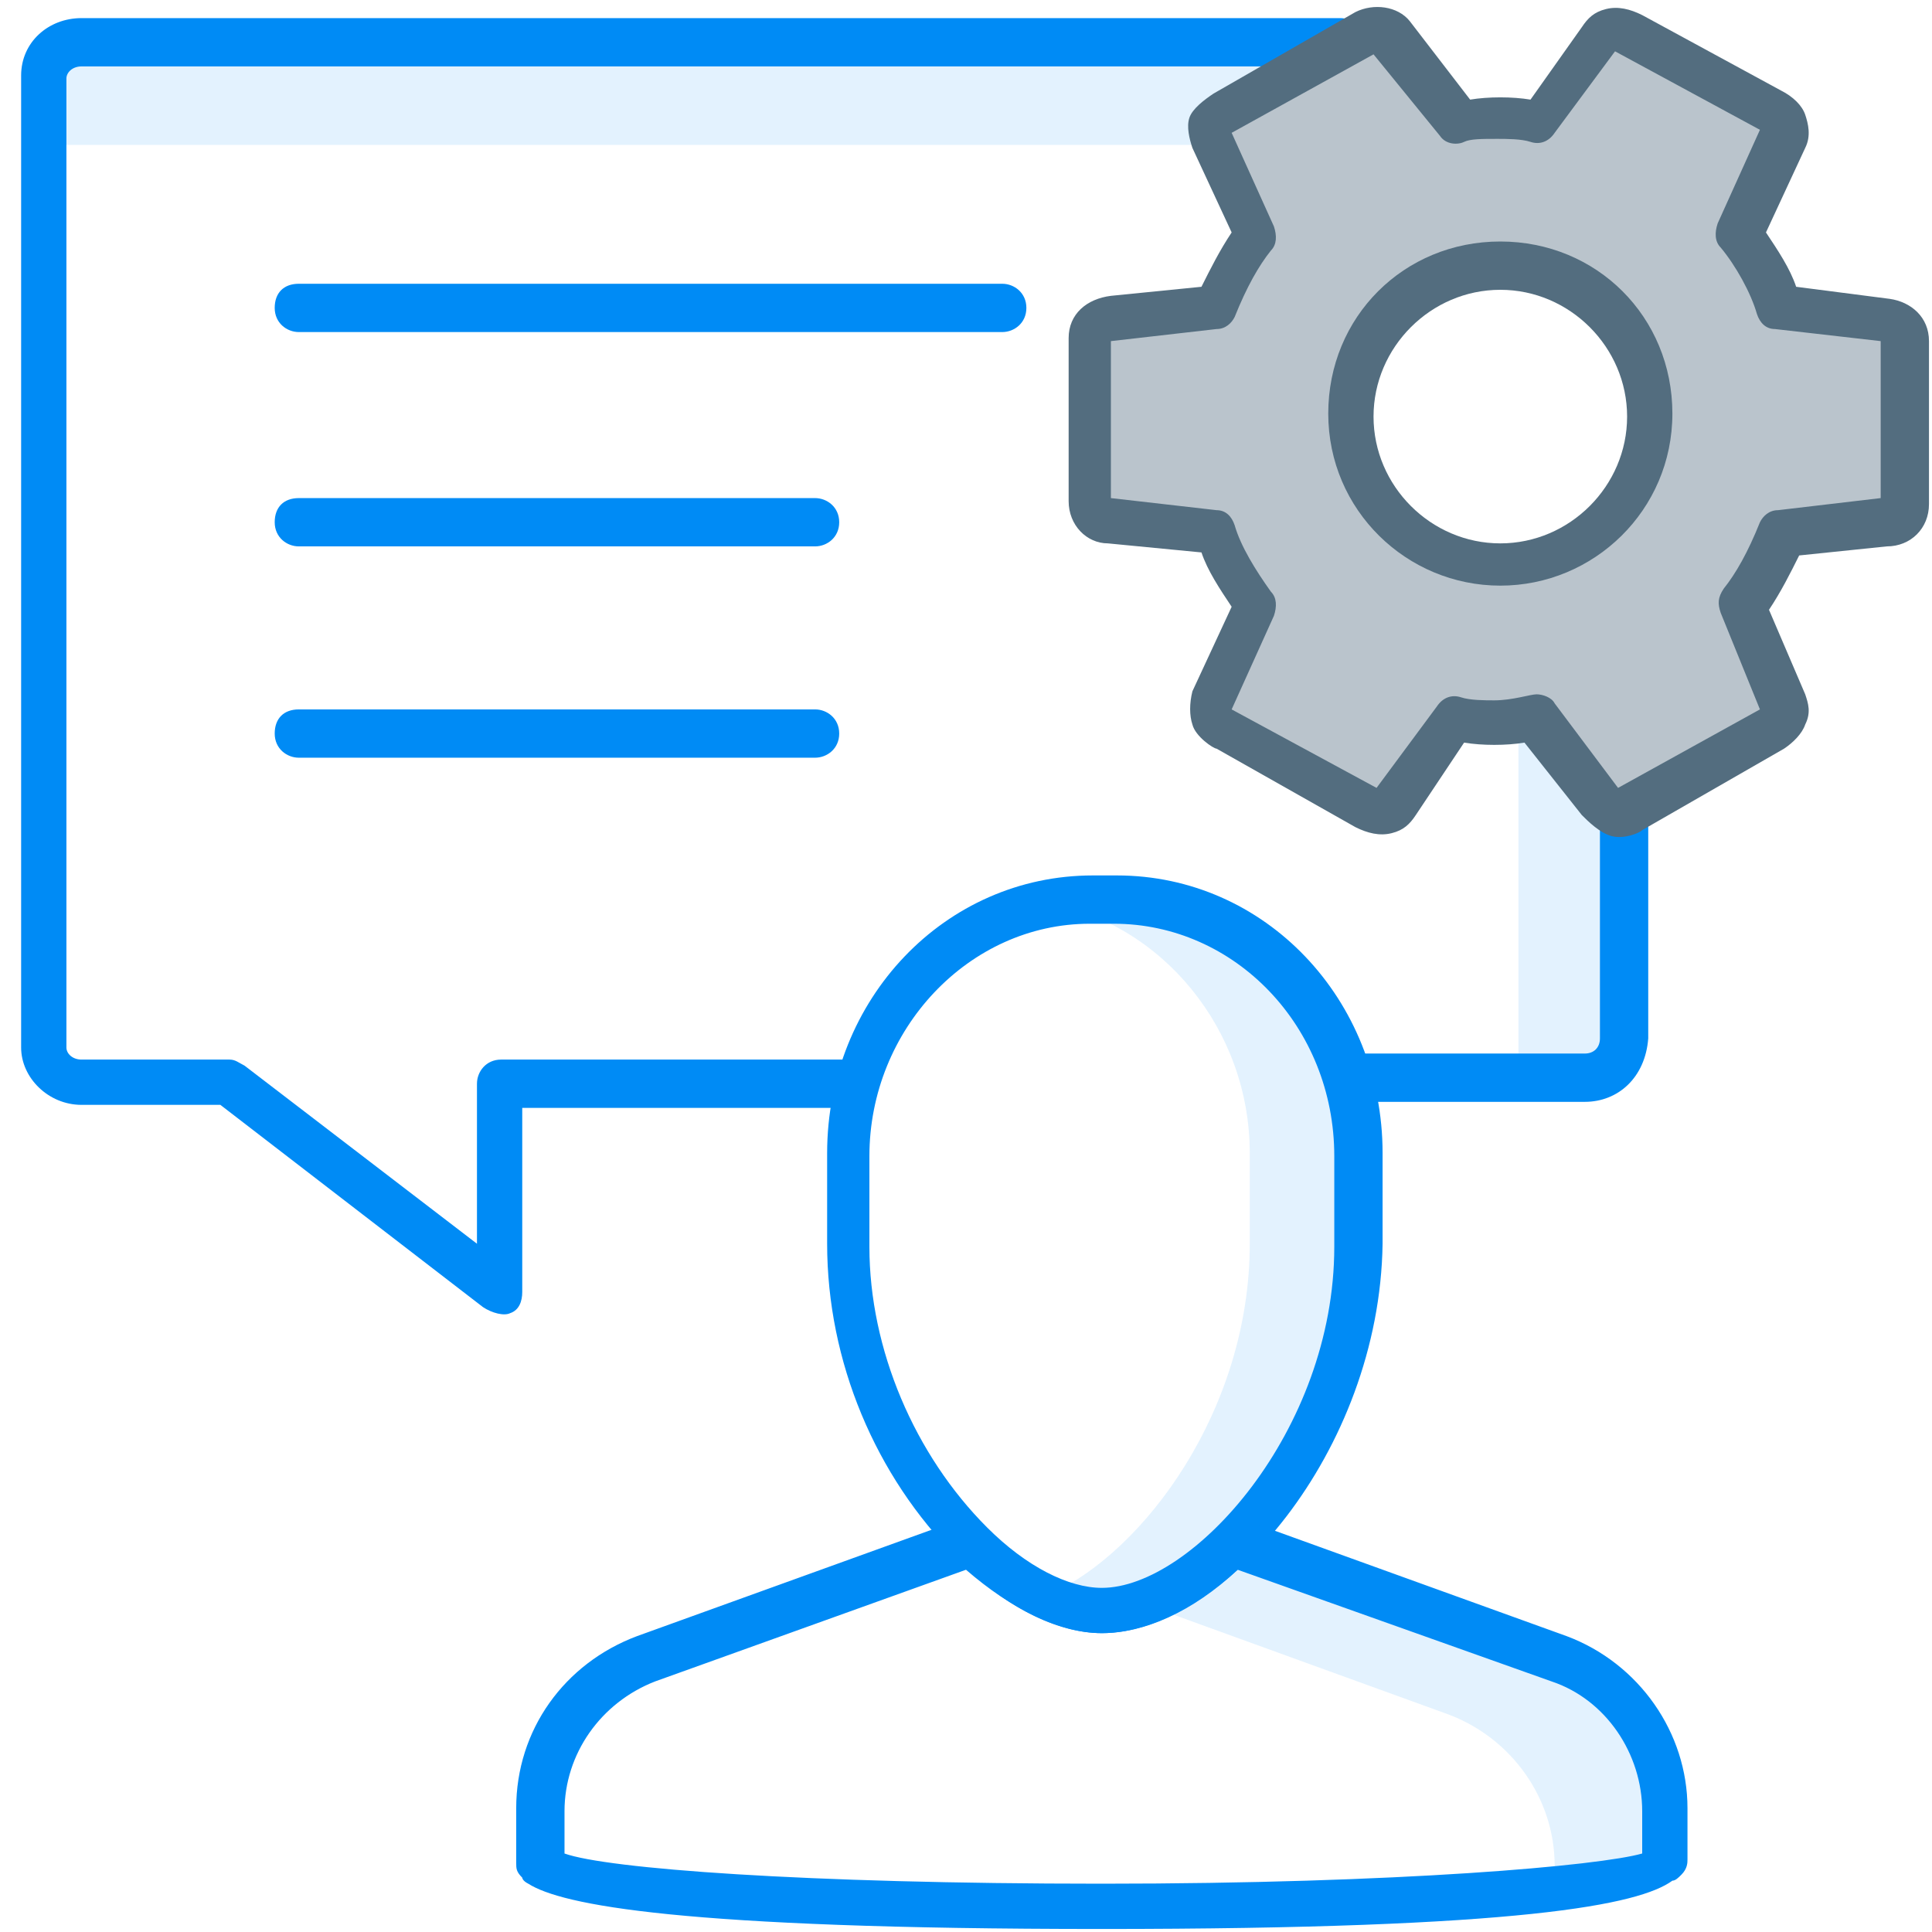<?xml version="1.0" encoding="utf-8"?>
<!-- Generator: Adobe Illustrator 26.0.1, SVG Export Plug-In . SVG Version: 6.00 Build 0)  -->
<svg version="1.1" id="Warstwa_1" xmlns="http://www.w3.org/2000/svg" xmlns:xlink="http://www.w3.org/1999/xlink" x="0px" y="0px"
	 viewBox="0 0 64 64" style="enable-background:new 0 0 64 64;" xml:space="preserve">
<style type="text/css">
	.st0{display:none;}
	.st1{display:inline;opacity:0.4;fill:#536D7F;enable-background:new    ;}
	.st2{display:inline;fill:#008BF5;}
	.st3{display:inline;opacity:0.3;fill:#A1D4FC;enable-background:new    ;}
	.st4{display:inline;opacity:0.3;}
	.st5{fill:#A1D4FC;}
	.st6{display:inline;fill:#536D7F;}
	.st7{opacity:0.4;fill:#536D7F;enable-background:new    ;}
	.st8{fill:#008BF5;}
	.st9{opacity:0.3;fill:#A1D4FC;enable-background:new    ;}
	.st10{fill:#536D7F;}
</style>
<g id="Warstwa_2_00000143599691855911333000000009122804199608821376_" class="st0">
	<path class="st1" d="M62.9,59.1c0-2.6-1.6-5-4.1-5.9l-12.6-4.6c-1,1-2.2,1.8-3.5,2.3c-1,0.1-2,0.1-3.1,0c-1.2-0.2-3.6-2.5-4.3-2.3
		c-3,0.7-9.1,3.4-11.9,4.5c-4.6,1.6-4.1,6.9-4.1,7.9c0,0,8,1.9,21,1.7s22.6-1.3,22.6-1.6l0,0L62.9,59.1z"/>
	<path class="st1" d="M41.5,23.8h-0.9c-0.6,0-1.1,0.1-1.6,0.2c-2.9,0.7-7.8,4-7.8,8.9l0.3,7.5C31.7,46,38,50.3,39,50.8
		c0.6,0.3,1.3,0.5,2,0.5c4,0,10-6.3,10-14.1v-3.5C51.1,28.4,46.9,23.9,41.5,23.8z"/>
	<path class="st2" d="M39.7,11H9.9c-0.4,0-0.8-0.3-0.8-0.8s0.3-0.8,0.8-0.8h29.8c0.4,0,0.8,0.3,0.8,0.8S40.1,11,39.7,11z"/>
	<path class="st2" d="M42.5,18.1H29.8c-0.4,0-0.8-0.3-0.8-0.8s0.3-0.8,0.8-0.8h12.7c0.4,0,0.8,0.3,0.8,0.8S42.9,18.1,42.5,18.1z"/>
	<path class="st2" d="M24.2,18.1H9.9c-0.4,0-0.8-0.3-0.8-0.8s0.3-0.8,0.8-0.8h14.4c0.4,0,0.8,0.3,0.8,0.8S24.6,18.1,24.2,18.1z"/>
	<path class="st2" d="M27,25.1H9.9c-0.4,0-0.8-0.3-0.8-0.8s0.3-0.8,0.8-0.8H27c0.4,0,0.8,0.3,0.8,0.8S27.4,25.1,27,25.1z"/>
	<path class="st3" d="M46.5,3.2c0.2-0.2,2-1.4,2.3-1.5H1.5v3.2H47C46.7,3.8,46.2,3.4,46.5,3.2z"/>
	<path class="st3" d="M55.9,20.3c-0.2-0.1-1.4-1.3-1.5-1.4V36h2.2c0.6,0,1-0.4,1.1-1V19.7C56.7,20.2,56.1,20.5,55.9,20.3z"/>
	<g class="st4">
		<path class="st5" d="M55.8,4.5c3.3,1.9,5,5.6,4.4,9.3l2.4-0.3c0.3-0.1,0.5-0.3,0.5-0.5V8.8c0-0.2-0.2-0.5-0.4-0.5L60,8.1
			c-0.3-0.6-0.6-1.3-1.1-1.8l1-2.5C60,3.6,60,3.3,59.8,3.1l0,0l-3.6-2C56,1,55.7,1,55.5,1.2c0,0,0,0,0,0.1l-0.2,0.2l-1.4,2
			c-0.4-0.1-0.9-0.1-1.3-0.1C53.6,3.6,54.7,3.9,55.8,4.5z"/>
		<path class="st5" d="M59.2,16.5c0,0.1-0.1,0.1-0.1,0.2c-0.9,1.6-2.3,2.9-4,3.7l0.3,0.5c0.2,0.2,0.5,0.2,0.6,0l0,0l3.5-2.1
			c0.3-0.1,0.4-0.4,0.3-0.6c0,0,0,0,0-0.1L59.2,16.5z"/>
		<path class="st5" d="M49.7,21L49.7,21z"/>
		<path class="st5" d="M46.1,5.1c1.6-1.2,3.5-1.8,5.5-1.8l-1.5-2.1c-0.2-0.2-0.5-0.2-0.7,0l0,0l-3.5,2.1c-0.3,0.1-0.4,0.4-0.3,0.6
			c0,0,0,0,0,0.1L46.1,5.1z"/>
		<path class="st5" d="M43.3,8.5H43c-0.3-0.1-0.5,0.2-0.4,0.6v1.8C42.7,10.1,42.9,9.3,43.3,8.5z"/>
	</g>
	<path class="st3" d="M55.3,13.1c-2,0-3.7-1.6-3.7-3.7l0,0c0-0.9,0.4-1.8,1-2.5c-2,0.2-3.5,2-3.3,4s2,3.5,4,3.3
		c0.9-0.1,1.7-0.5,2.3-1.2C55.6,13,55.5,13.1,55.3,13.1z"/>
	<path class="st2" d="M62.7,7.3L62.7,7.3l-2.2-0.2c-0.2-0.4-0.4-0.8-0.7-1.2l0.9-2c0.2-0.3,0.2-0.7,0-1c-0.1-0.3-0.4-0.5-0.7-0.7
		l-3.4-1.9c-0.3-0.2-0.7-0.3-1.1-0.2c-0.3,0.1-0.5,0.3-0.7,0.5l-1.2,1.7c-0.4-0.1-0.9-0.1-1.3,0l0,0L51,0.6l-0.1-0.1
		c-0.4-0.4-1.1-0.5-1.6-0.2l-0.5,0.3h-46c-1.1,0-2,0.9-2,1.9v32.1c0,1.1,0.9,1.9,2,1.9h4.7l8.7,6.7c0.1,0.1,0.3,0.2,0.5,0.2
		c0.1,0,0.2,0,0.3-0.1c0.3-0.1,0.4-0.4,0.4-0.7v-6.1H31c0.4,0,0.8-0.3,0.8-0.8s-0.3-0.8-0.8-0.8H16.5c-0.4,0-0.7,0.3-0.8,0.7l0,0
		v5.3L8,35c-0.1-0.1-0.3-0.1-0.5-0.2H2.8c-0.3,0-0.5-0.2-0.5-0.4V2.5c0-0.3,0.2-0.4,0.5-0.4h43.4l-0.4,0.2c-0.3,0.1-0.5,0.4-0.6,0.7
		s-0.1,0.6,0,0.9l0.9,2c-0.2,0.4-0.5,0.8-0.7,1.2l-2.1,0.2c-0.7,0-1.2,0.5-1.3,1.2c0,0,0,0,0,0.1v4c0,0.7,0.5,1.2,1.2,1.2l0,0
		l2.2,0.2c0.2,0.4,0.4,0.8,0.7,1.2l-0.9,2c-0.1,0.3-0.1,0.6,0,1c0.1,0.3,0.4,0.5,0.7,0.7l3.4,1.9c0.3,0.2,0.7,0.3,1.1,0.2
		c0.3-0.1,0.5-0.3,0.7-0.5l1.2-1.7c0.4,0.1,0.9,0.1,1.3,0h0.1l1.3,1.7c0.1,0.3,0.4,0.5,0.6,0.5c0.1,0,0.2,0.1,0.4,0.1
		c0.3,0,0.5-0.1,0.8-0.2l0.3-0.2v14c0,0.3-0.2,0.4-0.5,0.4H51c-0.4,0-0.8,0.3-0.8,0.8s0.3,0.8,0.8,0.8h5.5c1.1,0,2-0.9,2-1.9v-15
		l0,0l1.7-1c0.3-0.1,0.5-0.4,0.6-0.7c0.1-0.3,0.1-0.6,0-0.9l-0.8-2c0.3-0.4,0.5-0.8,0.7-1.2l2-0.2c0.7,0,1.2-0.5,1.3-1.2
		c0,0,0,0,0-0.1v-4C63.9,8,63.4,7.4,62.7,7.3L62.7,7.3z M62.3,12.3L60,12.6c-0.3,0-0.5,0.2-0.6,0.4c-0.2,0.6-0.5,1.1-0.9,1.6
		c-0.2,0.2-0.2,0.5-0.1,0.8l0.9,2.2l-3.2,1.8l-1.5-1.9c-0.1-0.2-0.4-0.3-0.6-0.3c-0.2,0-0.4,0-0.6,0.1c-0.1,0-0.3,0-0.4,0
		c-0.3,0-0.5,0-0.8-0.1s-0.7,0-0.8,0.3l-1.4,2l-3.3-1.9l1-2.1c0.1-0.3,0.1-0.6-0.1-0.8c-0.4-0.5-0.7-1-0.9-1.6
		c-0.1-0.3-0.3-0.5-0.6-0.5l-2.5-0.3V8.8l2.5-0.3c0.3,0,0.5-0.2,0.6-0.4c0.2-0.6,0.5-1.1,0.9-1.6c0.2-0.2,0.2-0.5,0.1-0.8l-1-2.2
		l3.2-1.8l1.5,1.9c0.2,0.3,0.7,0.3,1.2,0.2c0.1,0,0.3,0,0.4,0c0.3,0,0.5,0,0.8,0.1c0.3,0.1,0.7,0,0.8-0.3l1.4-2l3.3,1.8l-1,2.1
		c-0.1,0.3-0.1,0.6,0.1,0.8c0.4,0.5,0.7,1,0.9,1.6c0.1,0.3,0.3,0.5,0.6,0.5l2.5,0.3v3.6C62.4,12.3,62.3,12.3,62.3,12.3z"/>
	<path class="st2" d="M53.1,6.1c-2.4,0-4.4,2-4.4,4.4s2,4.4,4.4,4.4s4.4-2,4.4-4.4S55.5,6.1,53.1,6.1L53.1,6.1z M53.1,13.4
		c-1.6,0-2.9-1.3-2.9-2.9s1.3-2.9,2.9-2.9S56,8.9,56,10.5l0,0C56,12.1,54.7,13.4,53.1,13.4z"/>
	<path class="st6" d="M59,52.4l-11.5-4.2c2.7-3.1,4.2-7,4.2-11.1v-3.5c0.2-5.7-4.4-10.5-10.1-10.7c0,0,0,0-0.1,0h-0.9
		c-5.7,0.1-10.3,4.9-10.1,10.7v3.5c0,4.1,1.5,8,4.2,11.1l-11.5,4.2c-2.8,1-4.6,3.6-4.6,6.6v2l0,0c0,0.8,0.5,1.4,7,1.9
		c4.1,0.3,9.6,0.5,15.4,0.5s11.3-0.2,15.4-0.5c6.6-0.5,7.1-1.1,7.1-1.9l0,0v-2C63.6,56.1,61.7,53.5,59,52.4z M32,33.7
		c-0.1-4.9,3.7-9,8.6-9.1h0.9c4.9,0.1,8.8,4.2,8.6,9.1v3.5c-0.1,4.1-1.7,8.1-4.7,11l0,0c-0.2,0.2-0.4,0.4-0.6,0.5
		c-0.1,0.1-0.2,0.2-0.3,0.3l-0.2,0.2c-0.5,0.4-1,0.7-1.6,0.9l0,0l-0.4,0.2H42l-0.3,0.1c-0.2,0-0.4,0.1-0.6,0.1
		c-1.7-0.2-3.3-1.1-4.5-2.4c-2.9-2.9-4.6-6.8-4.6-10.9C32,37.2,32,33.7,32,33.7z M62.1,60.7c-1.5,0.5-9.2,1.2-21,1.2
		s-19.5-0.7-21-1.2V59c0-2.3,1.4-4.3,3.6-5.1l12.1-4.4l0.2,0.2l0.3,0.3l0.4,0.3l0.3,0.2l0.4,0.3l0.3,0.2l0.4,0.2l0.3,0.2l0.4,0.2
		l0.3,0.1l0.4,0.1l0.3,0.1l0.4,0.1h0.2c0.2,0,0.4,0,0.6,0c0.3,0,0.5,0,0.8-0.1H42c0.2,0,0.4-0.1,0.7-0.2h0.1
		c0.6-0.2,1.2-0.5,1.7-0.8h0.1c0.2-0.2,0.5-0.3,0.7-0.5l0.2-0.2c0.2-0.1,0.3-0.3,0.5-0.4c0.1-0.1,0.2-0.2,0.3-0.3l12.2,4.4
		c2.2,0.8,3.6,2.8,3.6,5.1V60.7z"/>
</g>
<path class="st7" d="M62.4,10.5l-3.5-0.4c-0.3-0.8-0.8-1.7-1.4-2.4L59,4.5c0.1-0.3,0-0.7-0.4-0.8L53.9,1c-0.4-0.3-0.8-0.1-0.9,0.1
	l-2,2.8c-0.4-0.1-0.9-0.1-1.4-0.1S48.7,4,48.2,4L46,1.2c-0.3-0.3-0.7-0.3-0.9-0.1l-4.7,2.7c-0.3,0.1-0.4,0.5-0.3,0.8l1.5,3.2
	c-0.5,0.7-0.9,1.5-1.4,2.4l-3.5,0.4c-0.4,0-0.7,0.3-0.7,0.7v5.4c0,0.4,0.3,0.7,0.7,0.7l3.5,0.4c0.3,0.8,0.8,1.7,1.4,2.4l-1.5,3.2
	c-0.1,0.3,0,0.7,0.4,0.8l4.7,2.7c0.4,0.3,0.8,0.1,0.9-0.1l2-2.8c0.4,0.1,0.9,0.1,1.4,0.1s0.9-0.1,1.4-0.1l2.2,2.8
	c0.2,0.3,0.5,0.4,0.9,0.1l4.7-2.7c0.3-0.1,0.4-0.5,0.3-0.8L57.7,20c0.5-0.7,0.9-1.5,1.4-2.4l3.4-0.4c0.4,0,0.7-0.3,0.7-0.7v-5.4
	C63.1,10.8,62.8,10.5,62.4,10.5z M49.7,18.7c-2.7,0-4.9-2.2-4.9-4.9s2.2-4.9,4.9-4.9s4.9,2.2,4.9,4.9C54.6,16.5,52.4,18.7,49.7,18.7
	z"/>
<path class="st8" d="M33.2,11H9.9c-0.4,0-0.8-0.3-0.8-0.8s0.3-0.8,0.8-0.8h23.3c0.4,0,0.8,0.3,0.8,0.8S33.6,11,33.2,11z"/>
<path class="st8" d="M27,25.1H9.9c-0.4,0-0.8-0.3-0.8-0.8s0.3-0.8,0.8-0.8H27c0.4,0,0.8,0.3,0.8,0.8S27.4,25.1,27,25.1z"/>
<path class="st9" d="M42.8,1.3H1.5v3.5H40c-0.1-0.5,0.1-1.4,0.8-1.7C42,2.6,42.7,1.4,42.8,1.3z"/>
<path class="st9" d="M51,23.7l-0.7-0.1V36h2.2c0.6,0,1.1-0.5,1.1-1.1v-8.2L51,23.7z"/>
<path class="st8" d="M16,43.3l-8.7-6.7H2.7c-1.1,0-2-0.9-2-1.9V2.5c0-1.1,0.9-1.9,2-1.9h41.7c0.4,0,0.8,0.3,0.8,0.8
	s-0.3,0.8-0.8,0.8H2.7c-0.3,0-0.5,0.2-0.5,0.4v32.1c0,0.2,0.2,0.4,0.5,0.4h4.9c0.2,0,0.3,0.1,0.5,0.2l7.7,5.9v-5.3
	c0-0.4,0.3-0.8,0.8-0.8H28c0.4,0,0.8,0.3,0.8,0.8s-0.3,0.8-0.8,0.8H17.3v6.1c0,0.3-0.1,0.6-0.4,0.7C16.7,43.6,16.3,43.5,16,43.3z"/>
<path class="st8" d="M52.5,36.5h-7.6c-0.4,0-0.8-0.3-0.8-0.8s0.3-0.8,0.8-0.8h7.6c0.3,0,0.5-0.2,0.5-0.5v-7.3c0-0.4,0.3-0.8,0.8-0.8
	s0.8,0.3,0.8,0.8v7.3C54.5,35.7,53.6,36.5,52.5,36.5z"/>
<g>
	<g>
		<path class="st10" d="M53.4,27.7c-0.4-0.1-0.8-0.5-1-0.7l-1.9-2.4c0,0,0.1,0,0,0c-0.6,0.1-1.4,0.1-2,0L46.9,27
			c-0.2,0.3-0.4,0.5-0.8,0.6c-0.4,0.1-0.8,0-1.2-0.2l-4.6-2.6c-0.1,0-0.7-0.4-0.8-0.8c-0.1-0.3-0.1-0.7,0-1.1l1.3-2.8
			c-0.4-0.6-0.8-1.2-1-1.8L36.7,18l0,0c-0.7,0-1.3-0.6-1.3-1.4v-5.4c0-0.8,0.6-1.3,1.4-1.4l3-0.3c0.3-0.6,0.6-1.2,1-1.8l-1.3-2.8
			c-0.1-0.3-0.2-0.7-0.1-1c0.1-0.3,0.5-0.6,0.8-0.8l4.7-2.7c0.6-0.3,1.4-0.2,1.8,0.3l2,2.6c0.6-0.1,1.4-0.1,2,0l1.7-2.4
			c0.2-0.3,0.4-0.5,0.8-0.6c0.4-0.1,0.8,0,1.2,0.2L59,3c0.4,0.2,0.7,0.5,0.8,0.8s0.2,0.7,0,1.1l-1.3,2.8c0.4,0.6,0.8,1.2,1,1.8
			l3.1,0.4c0.7,0.1,1.3,0.6,1.3,1.4v5.4c0,0.8-0.6,1.4-1.4,1.4l-2.9,0.3c-0.3,0.6-0.6,1.2-1,1.8l1.2,2.8c0.1,0.3,0.2,0.6,0,1
			c-0.1,0.3-0.4,0.6-0.7,0.8l-4.7,2.7C54.3,27.6,53.8,27.8,53.4,27.7z M50.9,23c0.2,0,0.5,0.1,0.6,0.3l2.1,2.8l4.7-2.6L57,20.3
			c-0.1-0.3-0.1-0.5,0.1-0.8c0.4-0.5,0.8-1.2,1.2-2.2c0.1-0.2,0.3-0.4,0.6-0.4l3.4-0.4l0,0v-5.2l0,0l-3.5-0.4
			c-0.3,0-0.5-0.2-0.6-0.5C58,9.7,57.5,8.8,57,8.2c-0.2-0.2-0.2-0.5-0.1-0.8l1.4-3.1l-4.8-2.6l0,0l-2,2.7c-0.2,0.3-0.5,0.4-0.8,0.3
			s-0.8-0.1-1.1-0.1c-0.5,0-0.9,0-1.1,0.1c-0.2,0.1-0.6,0.1-0.8-0.2l-2.2-2.7l-4.7,2.6l1.4,3.1c0.1,0.3,0.1,0.6-0.1,0.8
			c-0.4,0.5-0.8,1.2-1.2,2.2c-0.1,0.2-0.3,0.4-0.6,0.4l-3.5,0.4l0,0v5.2l0,0l3.5,0.4c0.3,0,0.5,0.2,0.6,0.5c0.2,0.7,0.7,1.5,1.2,2.2
			c0.2,0.2,0.2,0.5,0.1,0.8l-1.4,3.1l4.8,2.6l0,0l2-2.7c0.2-0.3,0.5-0.4,0.8-0.3s0.8,0.1,1.1,0.1C50.1,23.2,50.7,23,50.9,23z
			 M40.8,23.5L40.8,23.5L40.8,23.5z M58.4,23.4L58.4,23.4L58.4,23.4z M40.8,4.3L40.8,4.3L40.8,4.3z M58.4,4.2L58.4,4.2L58.4,4.2z"/>
		<path class="st10" d="M49.7,19.4c-3.1,0-5.7-2.5-5.7-5.7S46.5,8,49.7,8s5.7,2.5,5.7,5.7S52.8,19.4,49.7,19.4z M49.7,9.6
			c-2.3,0-4.2,1.9-4.2,4.2s1.9,4.2,4.2,4.2s4.2-1.9,4.2-4.2S52,9.6,49.7,9.6z"/>
	</g>
</g>
<path class="st9" d="M55.1,60c0-2.2-1.4-4.2-3.5-5l-10.8-3.9c-1,1-2,1.6-3,2L48,56.8c2.1,0.8,3.5,2.8,3.5,5v0.8
	c2.2-0.2,3.5-0.5,3.5-0.8l0,0l0,0L55.1,60L55.1,60z"/>
<path class="st9" d="M36.9,29.8h-0.8c-0.5,0-0.9,0.1-1.4,0.1c3.8,0.7,6.7,4.2,6.7,8.3v3c0,5.5-3.5,10.2-6.6,11.6
	c0.6,0.3,1.2,0.4,1.8,0.4c3.4,0,8.4-5.4,8.4-12.1v-3C44.9,33.6,41.3,29.8,36.9,29.8z"/>
<path class="st8" d="M36.5,54.1c-1.5,0-3.3-0.9-4.8-2.5c-2.7-2.7-4.3-6.5-4.3-10.4v-3c0-5.1,3.9-9.2,8.8-9.2H37
	c4.9,0,8.8,4.1,8.8,9.2v3C45.7,48.1,40.5,54.1,36.5,54.1z M36.1,30.6c-4,0-7.3,3.5-7.3,7.7v3c0,3.4,1.5,6.9,3.9,9.3
	c1.3,1.3,2.7,2,3.8,2c3,0,7.7-5.2,7.7-11.3v-3c0-4.3-3.3-7.7-7.3-7.7C36.9,30.6,36.1,30.6,36.1,30.6z"/>
<path class="st8" d="M36.5,63.9c-14,0-17.9-0.8-19-1.5c-0.2-0.1-0.2-0.2-0.2-0.2c-0.2-0.2-0.2-0.3-0.2-0.5l0,0v-1.8
	c0-2.6,1.6-4.8,4-5.7l10.8-3.9c0.3-0.1,0.3,0,0.5,0.2c1.3,1.2,2.4,2.2,4.1,2.2c1.8,0,2.6-0.9,3.9-2.1c0.2-0.2,0.4-0.4,0.7-0.3
	l10.8,3.9c2.4,0.9,4,3.2,4,5.7v1.7l0,0c0,0.1,0,0.3-0.2,0.5c-0.1,0.1-0.2,0.2-0.3,0.2C54.3,63.1,50.4,63.9,36.5,63.9z M18.7,61.4
	c1.4,0.5,7.9,1,17.8,1s16.5-0.6,17.9-1V60c0-1.9-1.2-3.7-3-4.3L41,52c-1.5,1.4-3.1,2.1-4.5,2.1s-3-0.8-4.5-2.1l-10.3,3.7
	c-1.8,0.7-3,2.4-3,4.3V61.4z"/>
<path class="st8" d="M27,18.1H9.9c-0.4,0-0.8-0.3-0.8-0.8s0.3-0.8,0.8-0.8H27c0.4,0,0.8,0.3,0.8,0.8S27.4,18.1,27,18.1z"/>
</svg>
